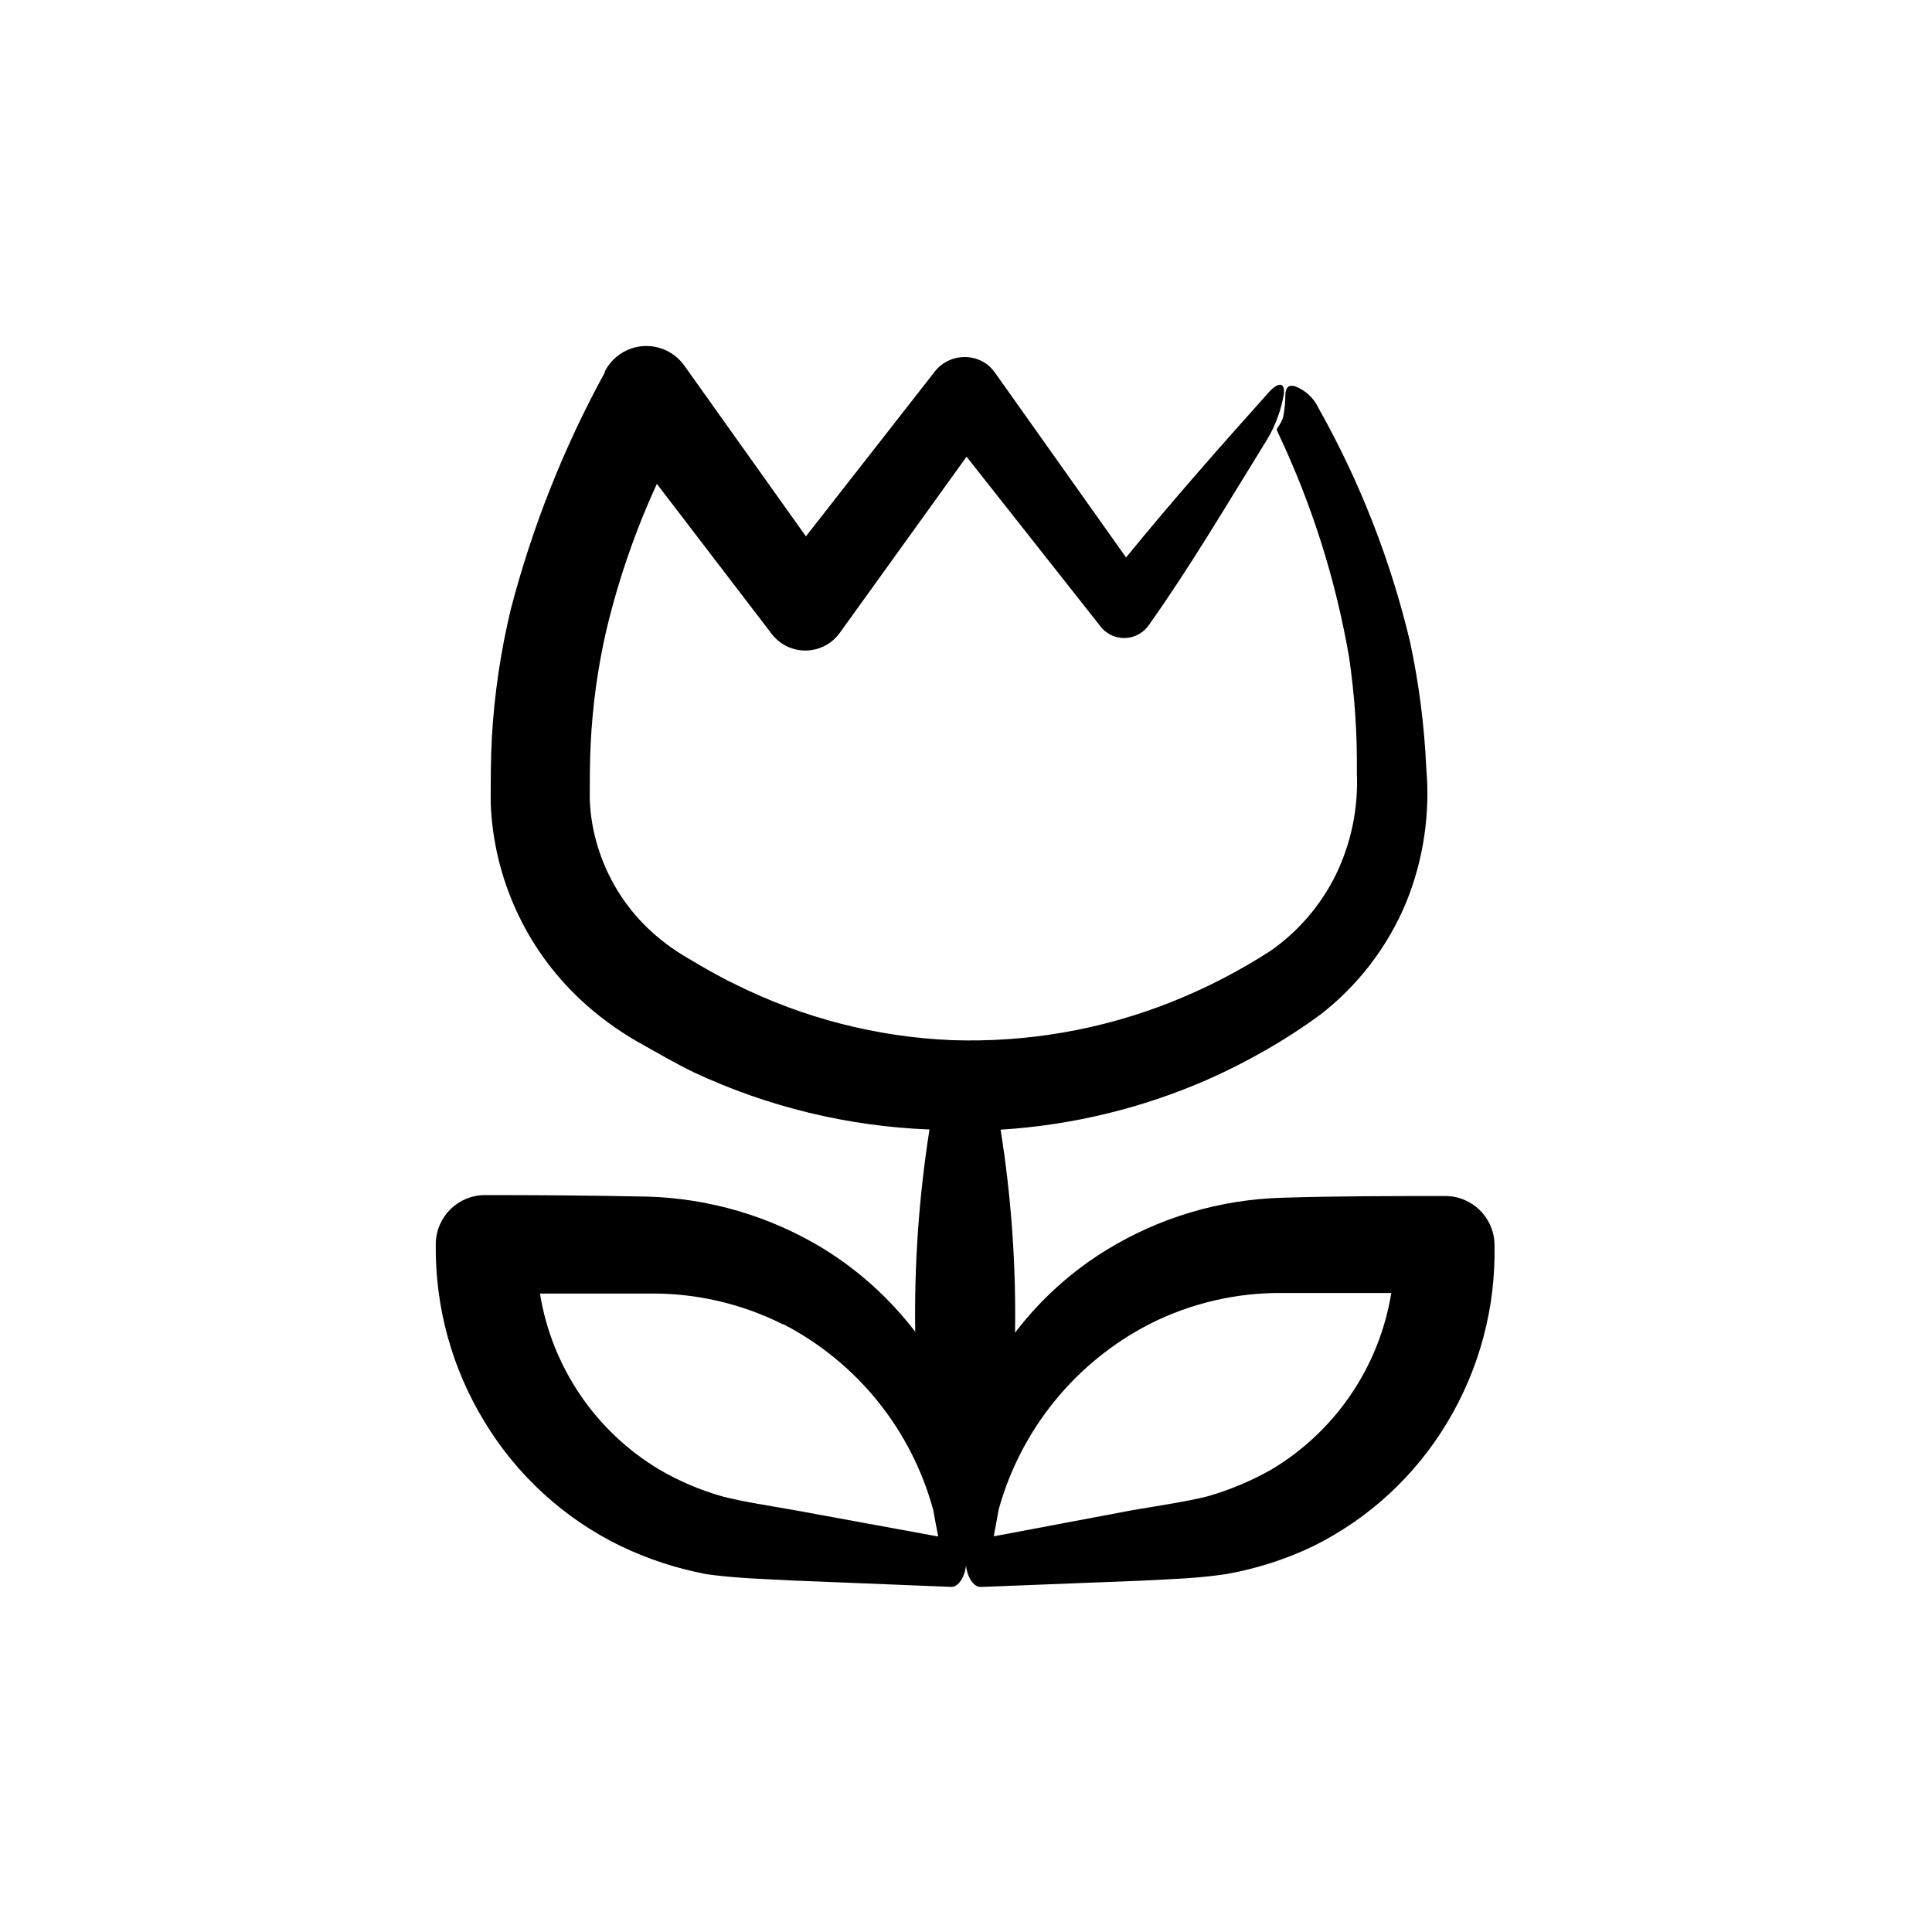 <?xml version="1.0" encoding="UTF-8"?>
<!-- Uploaded to: ICON Repo, www.svgrepo.com, Generator: ICON Repo Mixer Tools -->
<svg fill="#000000" width="800px" height="800px" version="1.1" viewBox="144 144 512 512" xmlns="http://www.w3.org/2000/svg">
 <path d="m308.36 553.66c7.34 3.531 15.117 6.07 23.125 7.559 8.363 1.109 15.113 1.211 22.117 1.613l42.57 1.715c1.762 0 3.477-2.469 3.828-5.691 0.352 3.223 2.066 5.742 3.828 5.691h0.504l42.422-1.664c7.106-0.402 13.805-0.504 22.117-1.715h0.004c7.969-1.402 15.715-3.875 23.023-7.356 14.812-7.301 27.199-18.723 35.668-32.898 8.496-14.129 12.828-30.371 12.496-46.855v-0.352c-0.164-7.09-5.961-12.75-13.051-12.746-14.41 0-28.566 0-43.125 0.453-16.477 0.438-32.547 5.195-46.602 13.805-9.387 5.754-17.621 13.203-24.285 21.965 0.281-18.012-1-36.016-3.828-53.809 18.816-1.168 37.281-5.617 54.562-13.148 5.289-2.328 10.453-4.938 15.469-7.809 5.102-2.902 10.027-6.098 14.762-9.574 9.961-7.723 17.754-17.895 22.617-29.52 4.633-11.34 6.481-23.625 5.394-35.824-0.5-11.215-1.934-22.371-4.285-33.352-5.16-21.703-13.332-42.578-24.281-62.02-1.254-2.684-3.519-4.766-6.301-5.793-1.762-0.402-2.316 0.453-2.469 2.117 0 1.977-0.184 3.949-0.551 5.894-0.504 2.066-1.863 3.125-1.715 3.578l0.352 0.855c8.926 18.84 15.246 38.805 18.793 59.348 1.5 10.176 2.191 20.449 2.066 30.734 0.41 9.324-1.512 18.605-5.594 27.004-3.984 8.07-9.945 15-17.328 20.152-8.309 5.359-17.113 9.898-26.301 13.551-18.508 7.344-38.34 10.773-58.238 10.078-19.773-0.848-39.148-5.824-56.883-14.613-4.535-2.168-8.566-4.484-13.098-7.203-3.812-2.207-7.348-4.863-10.531-7.91-6.16-5.949-10.703-13.371-13.199-21.562-1.254-4.07-1.965-8.289-2.117-12.547 0-4.332 0-10.078 0.25-14.863l0.004 0.004c0.492-9.992 1.859-19.922 4.082-29.676 3.188-13.426 7.691-26.504 13.449-39.047l30.23 39.5 0.25 0.352c0.672 0.84 1.453 1.586 2.32 2.219 5.035 3.613 12.047 2.461 15.668-2.57l33.605-46.703 35.266 44.688 0.301 0.402c0.461 0.578 1.004 1.09 1.613 1.512 3.59 2.531 8.547 1.672 11.082-1.914 10.984-15.469 20.453-31.59 31.438-49.324v0.004c2.18-3.68 3.668-7.727 4.383-11.941 0.352-3.273-1.562-3.375-4.434 0l-0.754 0.855c-11.84 13.199-24.535 27.609-36.625 42.422l-34.812-49.07h-0.004c-0.562-0.773-1.223-1.469-1.965-2.066-4.297-3.188-10.336-2.457-13.754 1.66l-0.301 0.402-34.008 43.48-32.293-45.344c-1.137-1.559-2.621-2.836-4.336-3.727-2.922-1.512-6.328-1.789-9.461-0.777-3.129 1.012-5.727 3.231-7.215 6.168v0.254c-10.828 19.793-19.188 40.84-24.887 62.672-2.699 11.195-4.387 22.609-5.039 34.109-0.301 5.894-0.301 10.93-0.301 17.43 0.773 19.734 9.277 38.375 23.68 51.895 4.59 4.293 9.664 8.047 15.113 11.184 5.039 2.82 10.078 5.793 15.113 8.211 19.578 9.141 40.781 14.281 62.371 15.113-2.785 17.73-4.051 35.664-3.777 53.605-6.731-8.816-15.031-16.312-24.484-22.117-14.066-8.527-30.109-13.25-46.555-13.703-14.461-0.301-28.617-0.402-42.977-0.402h0.004c-7.109 0-12.91 5.688-13.051 12.797v0.301c-0.191 16.617 4.312 32.945 13 47.109 8.578 14.121 21.027 25.488 35.871 32.746zm140.31-58.793c10.93-5.516 23.023-8.332 35.266-8.215h28.766c-3.16 19.535-14.797 36.668-31.789 46.805-5.301 2.996-10.93 5.363-16.777 7.055-5.543 1.41-13.098 2.519-20.152 3.727l-36.625 6.902c0.453-2.367 0.906-5.039 1.309-7.152 5.898-21.238 20.398-39.047 40.004-49.121zm-97.184 0h-0.004c19.629 10.129 34.09 28.047 39.852 49.371 0.402 2.316 0.855 4.637 1.309 6.953l-37.383-6.852c-6.902-1.258-14.309-2.316-19.852-3.777h0.004c-5.836-1.656-11.438-4.043-16.676-7.106-16.918-10.117-28.5-27.191-31.641-46.652h28.871c12.32-0.168 24.504 2.633 35.516 8.16z"/>
</svg>